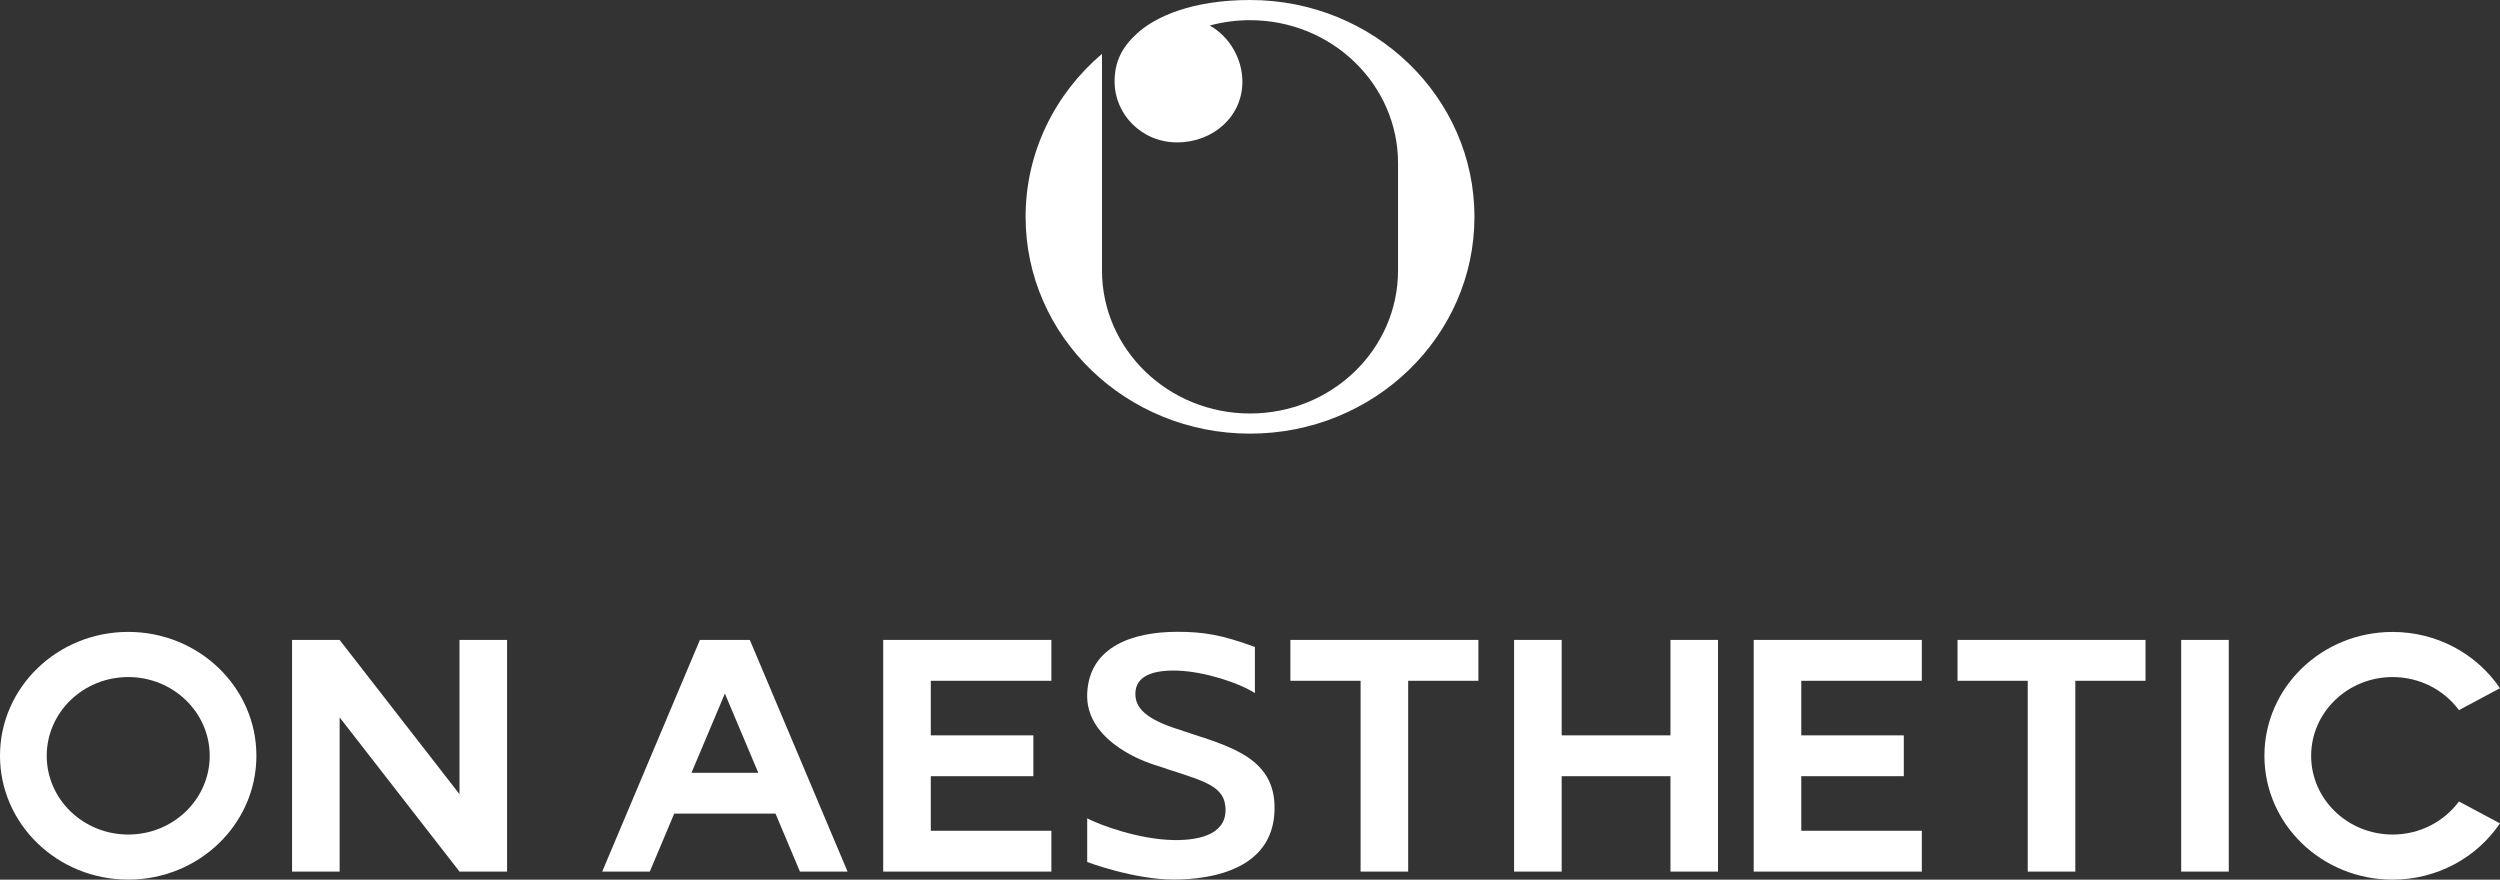 <?xml version="1.0" encoding="UTF-8"?>
<svg id="Layer_2" data-name="Layer 2" xmlns="http://www.w3.org/2000/svg" viewBox="0 0 589.61 207.46">
  <rect x="0" y="0" width="589.61" height="207.46" fill="#333333" stroke="none"/>
  <defs>
    <style>
      .cls-1 {
        fill: #fff;
        stroke-width: 0px;
      }
    </style>
  </defs>
  <g id="_로고타입" data-name="로고타입">
    <g>
      <path class="cls-1" d="M294.8,0c-13.64,0-22.35,3.94-26.65,7.9-3.65,3.35-5.28,6.72-5.28,11.38,0,7.56,6.27,14.3,14.76,14.3s15.38-6.1,15.38-14.3c0-5.5-3.1-10.69-7.7-13.26,3.02-.82,6.2-1.26,9.49-1.26,9.64,0,18.37,3.77,24.69,9.88,6.32,6.11,10.23,14.54,10.23,23.85v25.3c0,18.63-15.63,33.73-34.91,33.73s-34.91-15.1-34.91-33.73V12.7c-11.04,9.37-18.02,23.12-18.02,38.43,0,28.24,23.7,51.14,52.93,51.14s52.93-22.9,52.93-51.14S324.03,0,294.8,0Z"/>
      <g>
        <path class="cls-1" d="M30.24,149.03c-16.7,0-30.24,13.08-30.24,29.21s13.54,29.21,30.24,29.21,30.23-13.08,30.23-29.21-13.54-29.21-30.23-29.21ZM30.24,196.82c-10.62,0-19.22-8.32-19.22-18.57s8.61-18.57,19.22-18.57,19.22,8.32,19.22,18.57-8.61,18.57-19.22,18.57Z"/>
        <polygon class="cls-1" points="108.37 150.92 108.37 187.3 80.1 150.93 80.1 150.92 68.88 150.92 68.88 205.56 80.1 205.56 80.1 169.19 108.37 205.56 119.59 205.56 119.59 150.92 108.37 150.92"/>
        <polygon class="cls-1" points="348.67 150.92 304.33 150.92 304.33 160.56 320.89 160.56 320.89 205.56 332.11 205.56 332.11 160.56 348.67 160.56 348.67 150.92"/>
        <rect class="cls-1" x="514.42" y="150.92" width="11.22" height="54.64"/>
        <polygon class="cls-1" points="506.01 150.92 461.67 150.92 461.67 160.56 478.23 160.56 478.23 205.56 489.45 205.56 489.45 160.56 506.01 160.56 506.01 150.92"/>
        <polygon class="cls-1" points="247.96 205.56 247.96 195.93 219.52 195.93 219.52 183.06 243.71 183.06 243.71 173.43 219.52 173.43 219.52 160.56 247.96 160.56 247.96 150.92 208.3 150.92 208.3 205.56 247.96 205.56"/>
        <polygon class="cls-1" points="393.97 150.92 393.97 173.43 368.31 173.43 368.31 150.92 357.09 150.92 357.09 205.56 368.31 205.56 368.31 183.06 393.97 183.06 393.97 205.56 405.18 205.56 405.18 150.92 393.97 150.92"/>
        <path class="cls-1" d="M188.67,205.56h11.22l-23.05-54.64h-11.77l-23.04,54.64h11.22l5.76-13.67h23.89l5.76,13.67ZM163.08,182.26l7.88-18.69,7.88,18.69h-15.77Z"/>
        <path class="cls-1" d="M564.29,196.82c-10.62,0-19.22-8.32-19.22-18.57s8.61-18.57,19.22-18.57c6.46,0,12.16,3.09,15.64,7.8l9.67-5.17c-5.4-7.98-14.71-13.27-25.32-13.27-16.7,0-30.23,13.08-30.23,29.21s13.54,29.21,30.23,29.21c10.6,0,19.92-5.29,25.32-13.27l-9.67-5.17c-3.49,4.72-9.19,7.8-15.64,7.8Z"/>
        <polygon class="cls-1" points="453.25 205.56 453.25 195.93 424.82 195.93 424.82 183.06 449 183.06 449 173.43 424.82 173.43 424.82 160.56 453.25 160.56 453.25 150.92 413.6 150.92 413.6 205.56 453.25 205.56"/>
        <path class="cls-1" d="M300.58,189.68c-.49-12.13-12.89-14.2-24.02-18.11-6.58-2.31-8.85-4.79-8.79-8.04.08-4.08,4.08-5.55,9.88-5.37,6.32.2,14.5,2.84,18.31,5.3v-10.88c-7.86-2.88-12.13-3.57-18.31-3.57-10.36,0-20.75,3.41-21.24,14.51-.47,10.58,11.98,15.55,15.11,16.61,11.08,3.79,16.9,4.61,17.47,9.99.66,6.21-5.28,8.12-12.19,8-8.21-.13-17.52-3.59-20.39-5.12v10.29s-.01,0,0,.01h0c.06.03,11.03,4.14,20.39,4.14,8.8,0,24.41-2.34,23.78-17.78Z"/>
      </g>
    </g>
  </g>
</svg>